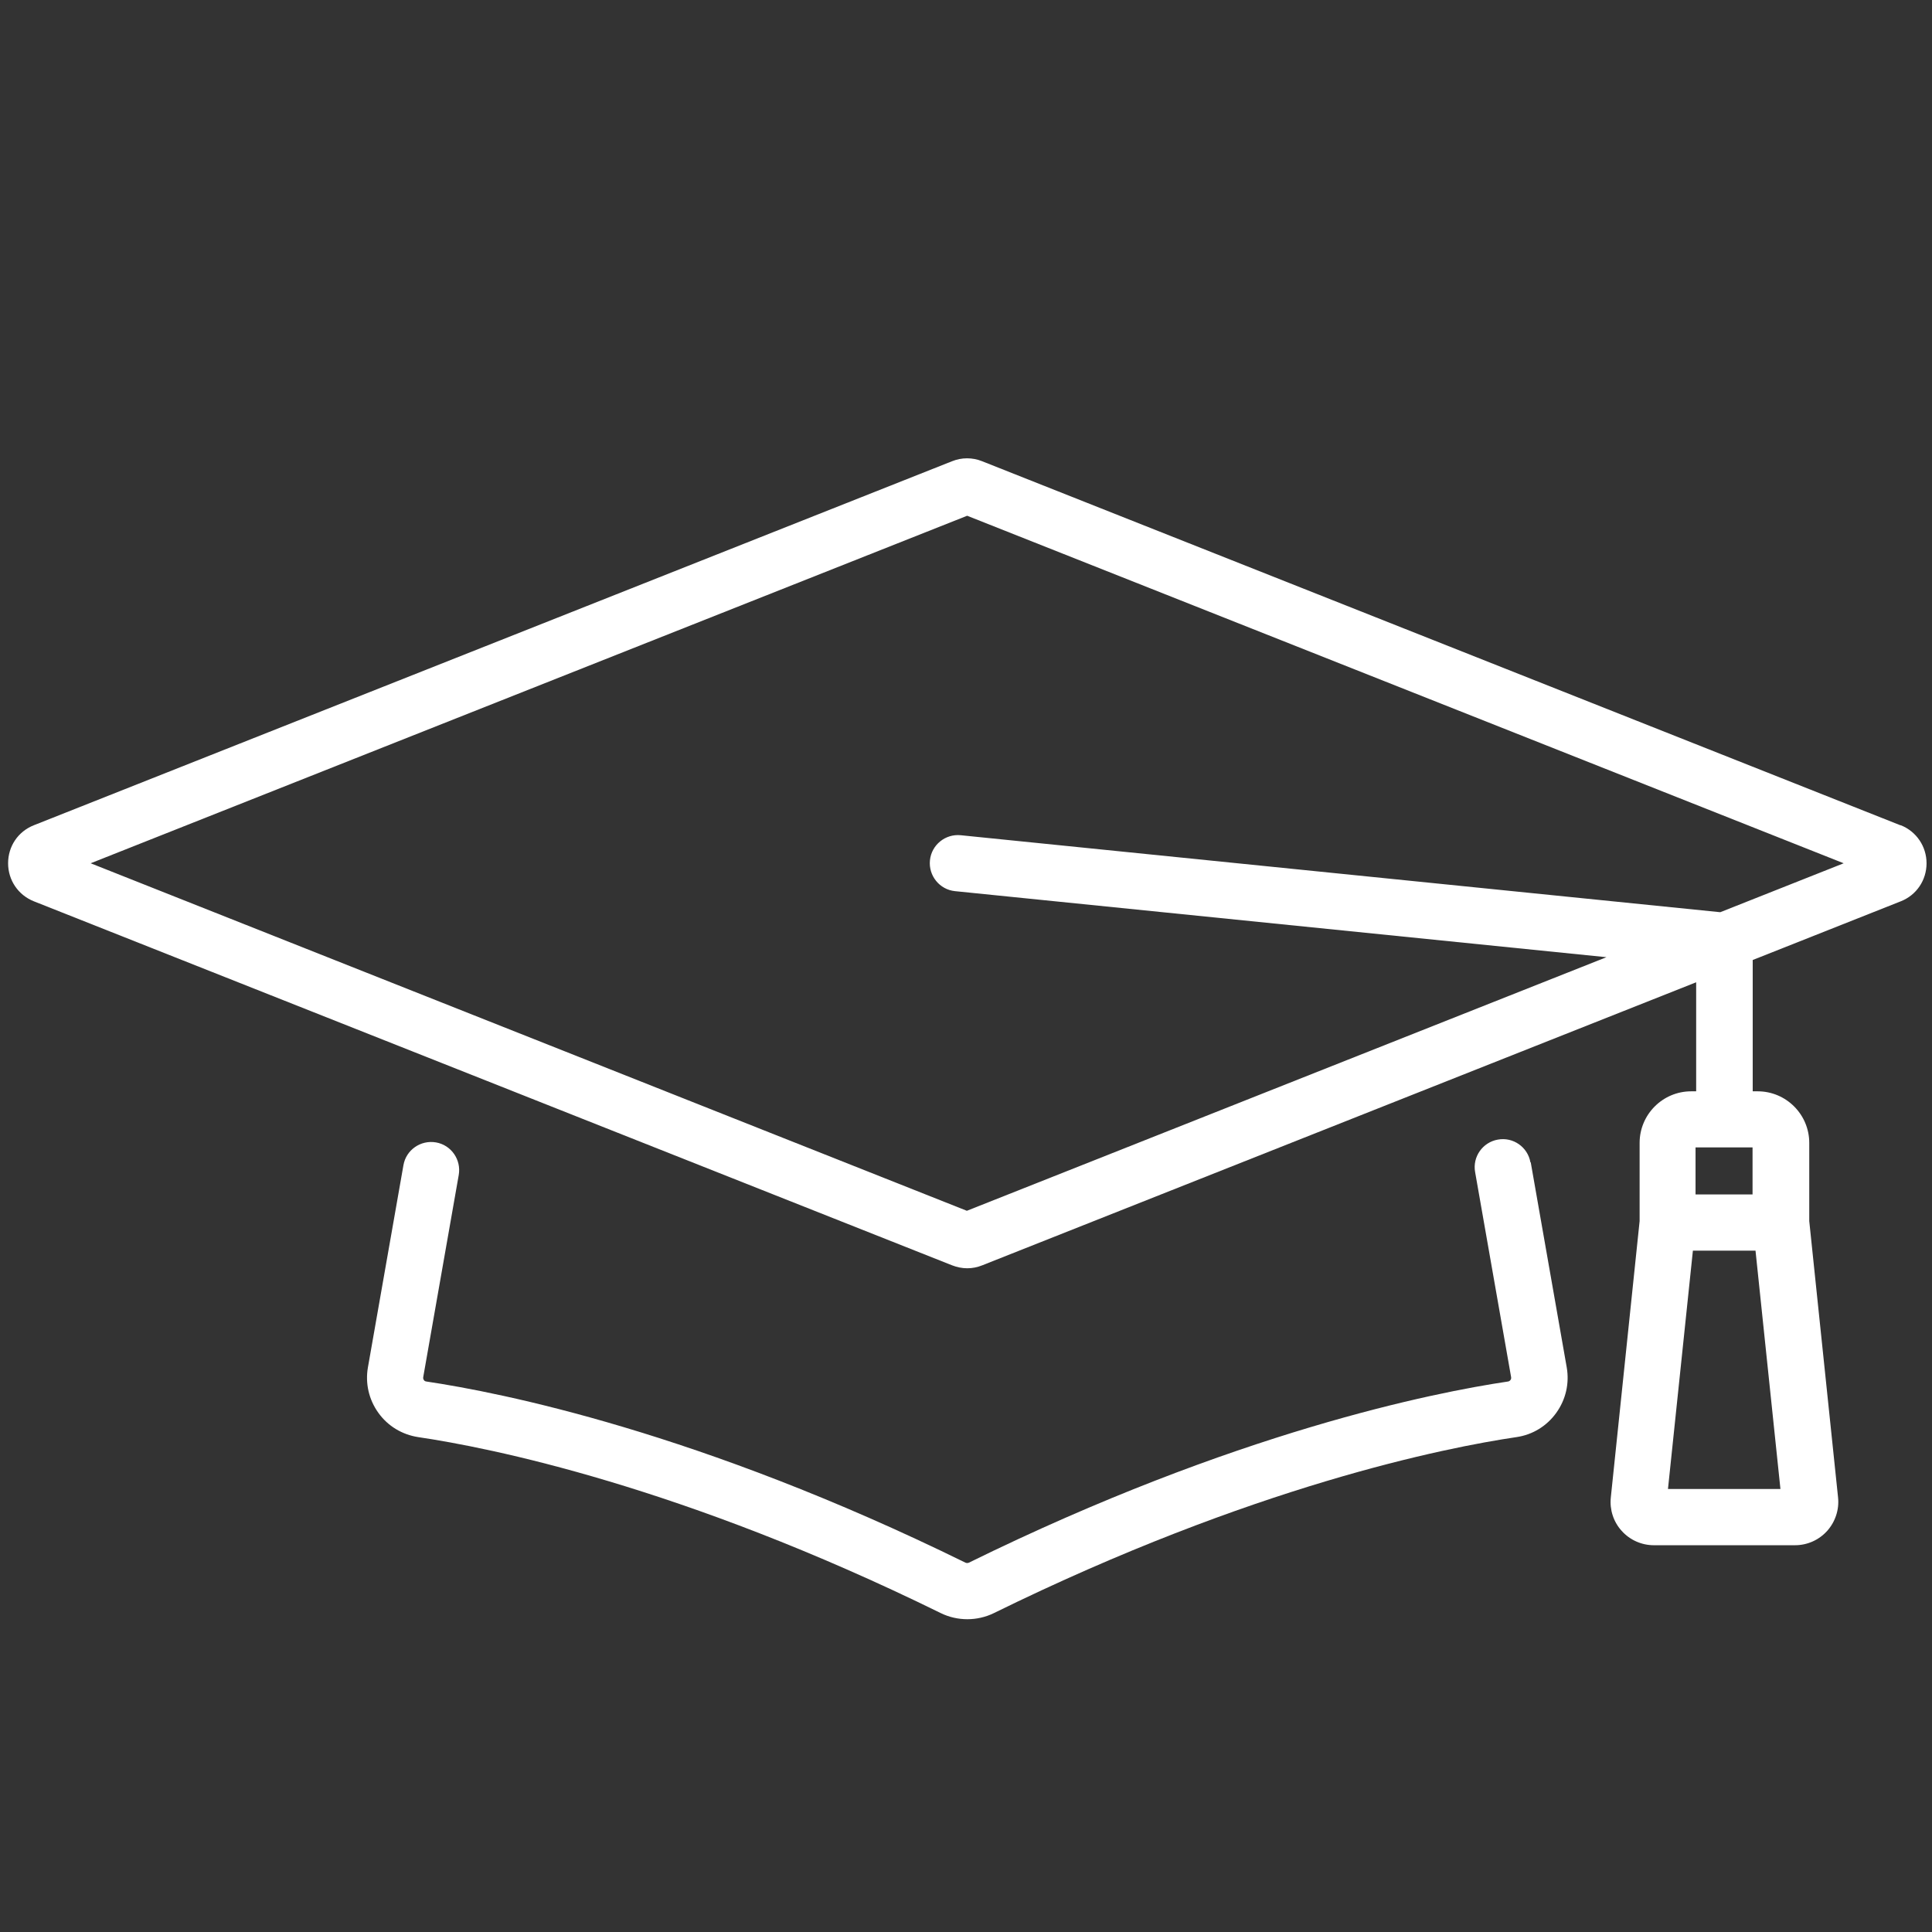 <?xml version="1.0" encoding="UTF-8"?> <svg xmlns="http://www.w3.org/2000/svg" id="Layer_1" data-name="Layer 1" viewBox="0 0 124.03 124.03"><rect x="0" y="0" width="124.03" height="124.03" fill="#333333" stroke="none"/><defs><style> .cls-1 { fill: #fff; } </style></defs><path class="cls-1" d="m122,52.98l-58.95-23.37c-.62-.25-1.31-.25-1.93,0L2.17,52.98c-1.01.4-1.65,1.35-1.65,2.44s.65,2.04,1.65,2.44l58.95,23.37c.31.12.64.19.97.19s.65-.06.97-.19l45.83-18.17v7h-.32c-1.83,0-3.31,1.49-3.31,3.31v5.02l-1.85,17.75c-.08.78.17,1.56.7,2.14.52.58,1.27.92,2.06.92h9.07c.78,0,1.53-.33,2.06-.92.52-.58.78-1.36.7-2.14l-1.85-17.75v-5.02c0-1.82-1.48-3.31-3.31-3.31h-.32v-8.43l9.51-3.77c1.01-.4,1.65-1.36,1.65-2.44s-.65-2.04-1.65-2.44Zm-14.92,42.61l1.6-15.3h4.02l1.6,15.3h-7.21Zm5.43-18.91h-3.66v-3.02h3.66v3.02Zm-2.09-18.12l-48.74-4.94c-.99-.1-1.88.62-1.98,1.61s.62,1.88,1.61,1.98l41.82,4.24-41.06,16.28L5.82,55.42l56.27-22.31,56.27,22.31-7.92,3.14Z"></path><path class="cls-1" d="m98.25,74.62c-.17-.98-1.11-1.64-2.09-1.46-.98.17-1.64,1.11-1.46,2.09l2.31,13.16c.01.07,0,.13-.04.18-.03.04-.08.09-.16.1-4.71.7-17.5,3.22-34.61,11.63-.07.03-.15.03-.22,0-17.11-8.41-29.9-10.93-34.61-11.63-.09-.01-.14-.06-.16-.1-.04-.05-.05-.12-.04-.18l2.28-12.98c.17-.98-.48-1.92-1.46-2.09-.98-.17-1.92.48-2.09,1.46l-2.28,12.98c-.18,1.03.06,2.07.67,2.92.61.85,1.52,1.4,2.56,1.56,4.54.67,16.9,3.12,33.55,11.3.53.26,1.12.39,1.7.39s1.17-.13,1.7-.39c16.65-8.18,29.01-10.63,33.55-11.3,1.04-.15,1.95-.71,2.56-1.56.61-.85.85-1.89.67-2.92l-2.31-13.16Z"></path></svg> 